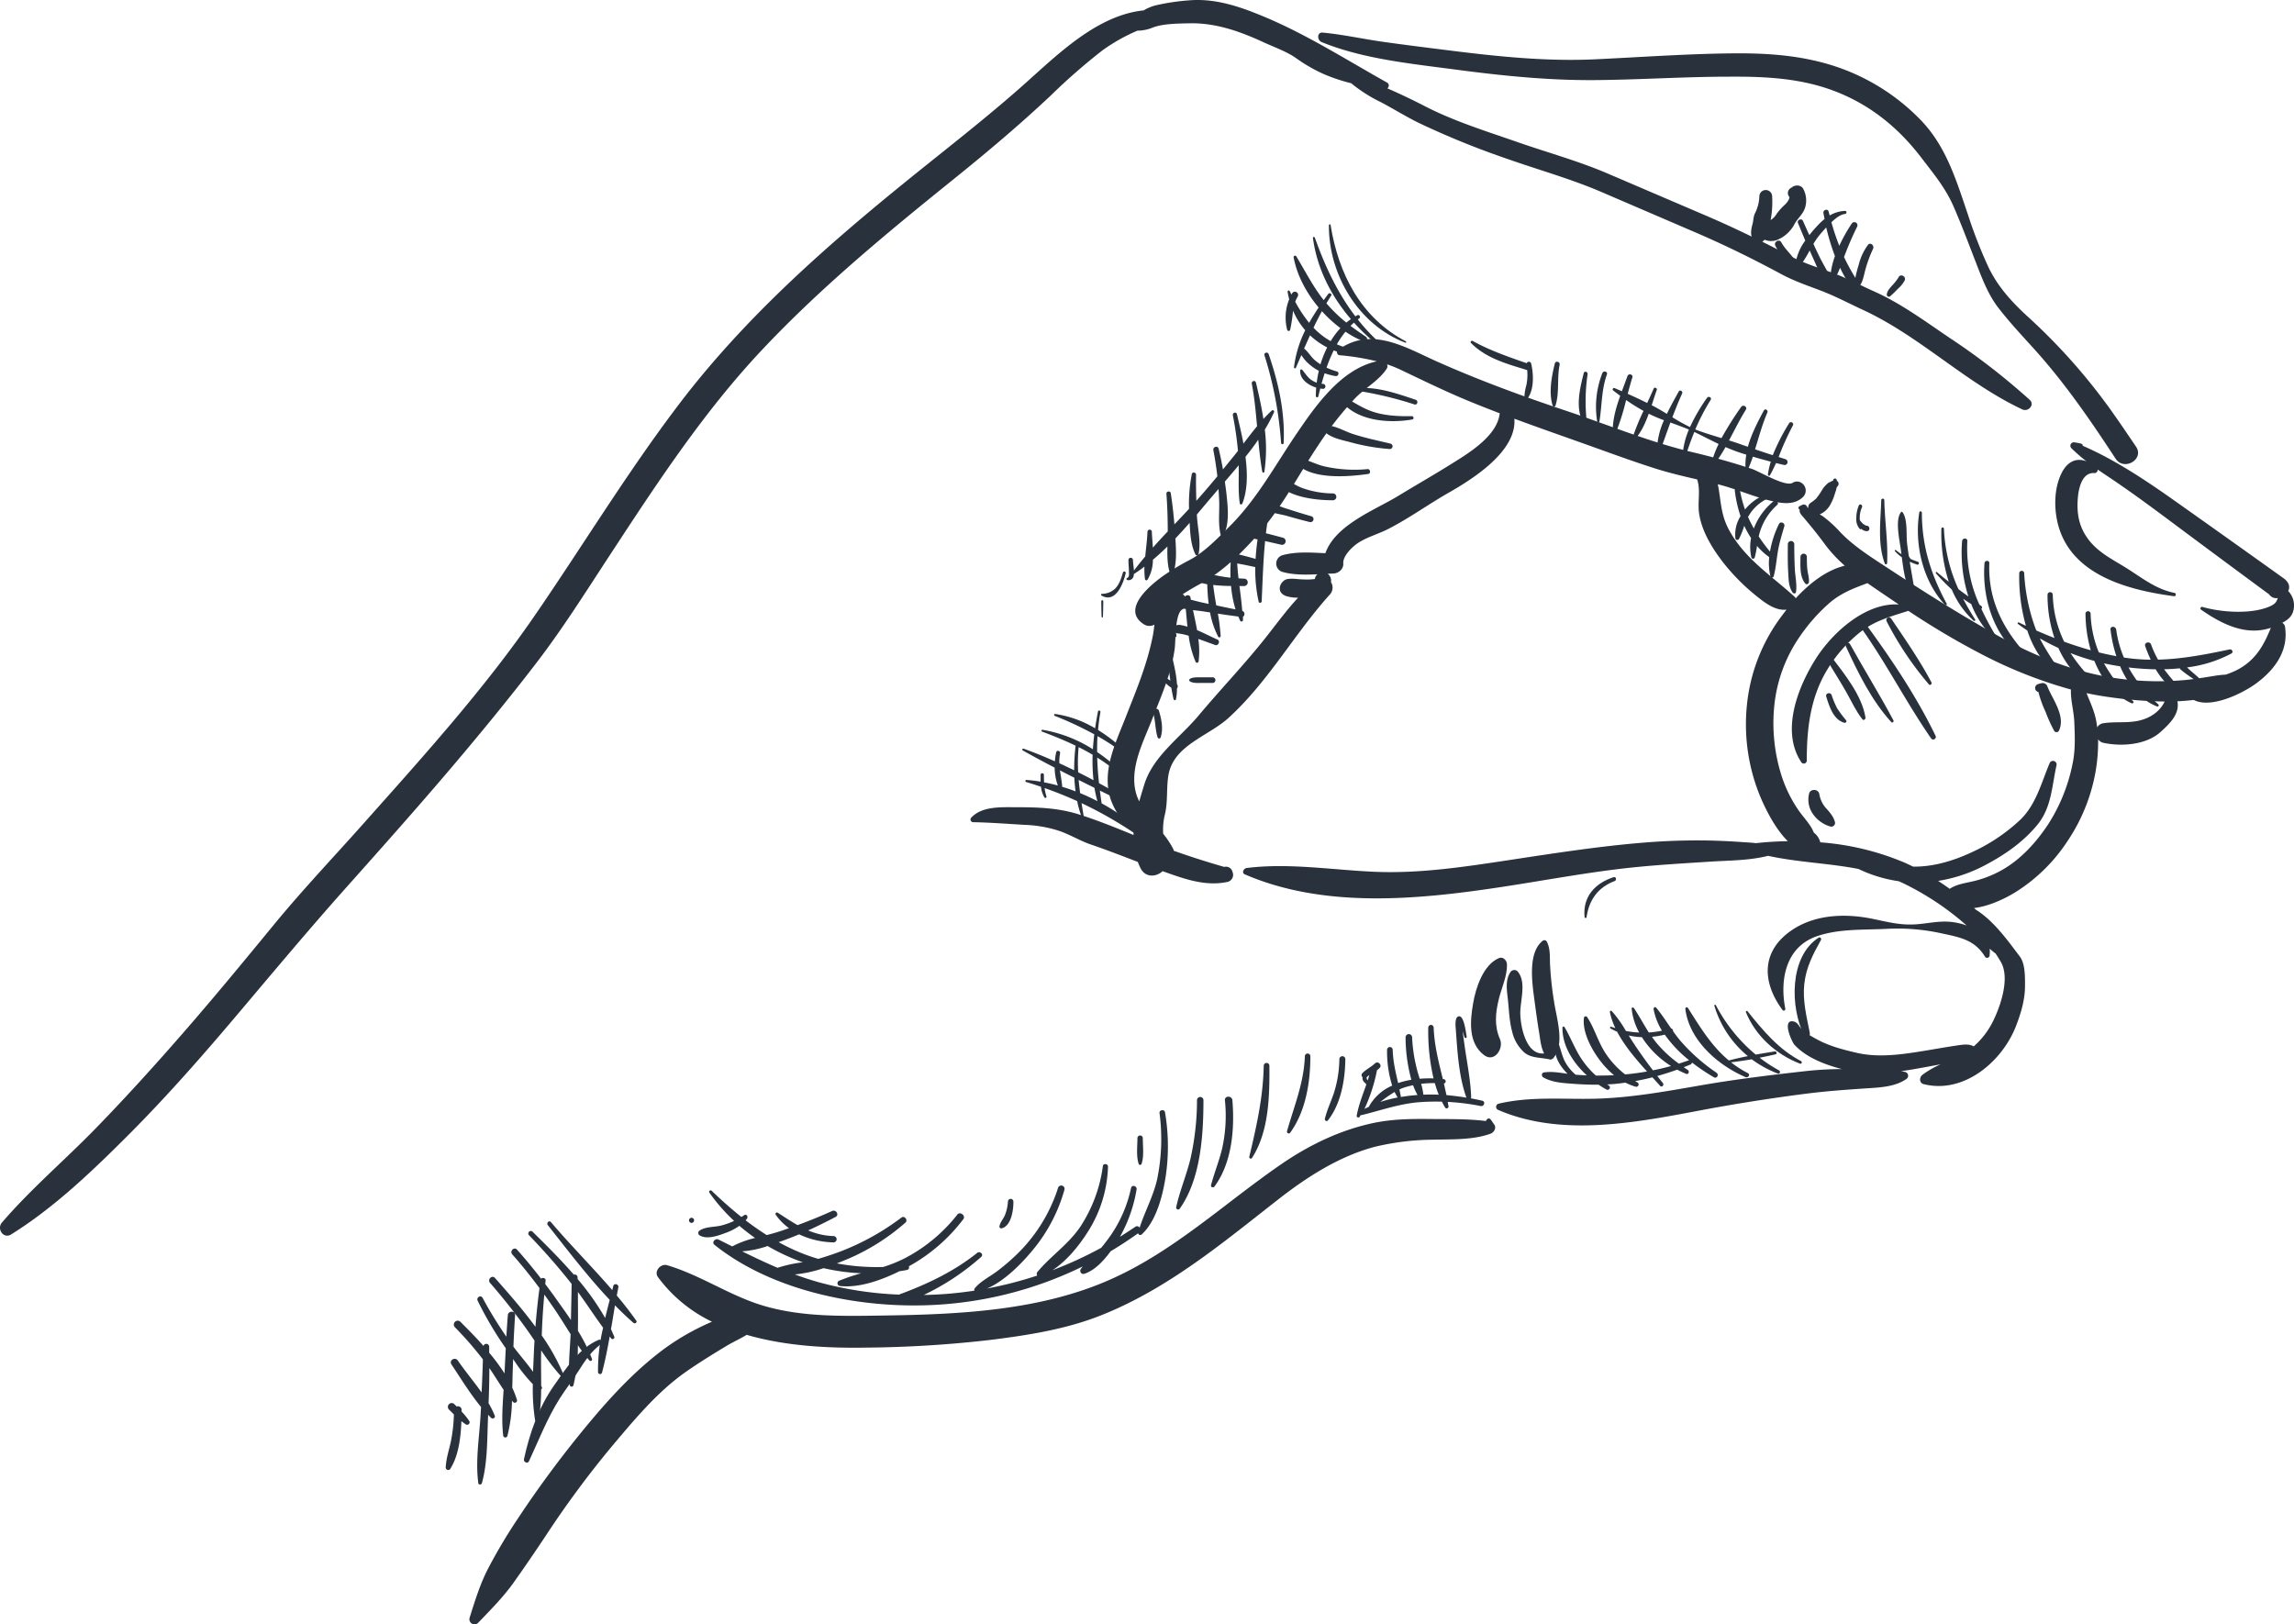 <?xml version="1.0" encoding="UTF-8"?> <svg xmlns="http://www.w3.org/2000/svg" viewBox="0 0 897.49 635.5"> <defs> <style>.cls-1{fill:#29323c;}</style> </defs> <g id="Слой_2" data-name="Слой 2"> <g id="_Layer_" data-name="&lt;Layer&gt;"> <path class="cls-1" d="M183.72,633c2.15-6.78,4.06-13.14,7.36-19.5a209.55,209.55,0,0,1,11.3-19,423.12,423.12,0,0,1,27.51-37.07c9.15-11,18.83-21.5,30.41-30a96.13,96.13,0,0,1,17.3-9.87l.94-.42a56.77,56.77,0,0,1-21.12-17.44c-1.69-2.31,1.08-5.41,3.58-4.66,13.66,4.05,25.37,12.56,39.21,16.29,14.66,4,30,3.62,45.06,3.4,30.13-.43,62.18-1.87,90-14.49,24.61-11.16,44.05-29.65,66.07-44.77,10.95-7.52,23-13.33,36-16.08,7.06-1.48,14.28-1.64,21.46-1.56s15.17-.13,22.5.79l.39-.56a.91.91,0,0,1,1.54,0l1.35,1.92c1,1.4-.1,3.11-1.47,3.61-6.75,2.47-15,2.15-22.16,2.34A100.63,100.63,0,0,0,538,448.68c-13.92,3.64-26.56,11.76-37.79,20.52-21.86,17.07-42.83,34.71-68.84,45.21-14,5.66-29,8-44,9.87a454.23,454.23,0,0,1-48.49,3c-14.73.26-31.53-.56-46.76-5-2.43,1.5-5.12,2.71-7.48,4.09C279,529.77,273.37,533.22,268,537c-11.17,7.91-20.26,19-29,29.37a383.43,383.43,0,0,0-25.47,34.5c-4.11,6.16-8.25,12.27-12.55,18.3-4.15,5.82-8.93,10.58-13.84,15.71A2,2,0,0,1,183.72,633Z"></path> <path class="cls-1" d="M205,570.91c2.27-10.43,5.74-20.25,11.89-29,4.6-6.56,9.7-14.47,17.33-17.67,1.1-.46,1.55,1.18.75,1.78-3.65,2.72-6.19,6.51-8.58,10.31s-5.1,7.19-7.46,10.94c-4.85,7.7-8.17,16.27-12,24.5C206.38,572.9,204.7,572,205,570.91Z"></path> <path class="cls-1" d="M517.47,12.75c7.9.74,15.68,2.49,23.54,3.6,9.46,1.33,19,2.51,28.44,3.69,18,2.22,36.14,4,54.27,3.18,17.61-.82,35.24-2.1,52.87-2.33,14.09-.19,27.68.61,41.19,5a82.66,82.66,0,0,1,33.48,20.88c10.14,10.37,14.07,23.7,18.63,37.1a185.34,185.34,0,0,0,8.1,20.75c3.66,7.6,9.06,13.49,15.21,19.15a232,232,0,0,1,33,37.19c3.23,4.55,6.35,9.18,9.48,13.79,3.37,5-4.75,9.7-8,4.69-9.56-14.59-19.37-28.92-31-41.94-5.05-5.63-10.3-11.14-14.91-17.13-4.27-5.55-6.74-12.56-9.25-19-2.7-7-5.31-13.93-8.3-20.76-3.15-7.19-7.87-12.8-12.56-18.95-8.79-11.51-19.65-20.41-33.2-25.74s-27.45-6-41.8-5.92c-17.62,0-35.25,1.21-52.87,1.34-18.15.13-36.3-1.73-54.27-4.11-16.6-2.21-34.79-4-50.51-10l-2-.79C515.23,15.64,515.23,12.54,517.47,12.75Z"></path> <path class="cls-1" d="M.75,478.36c11.34-13.2,24.72-24.54,36.83-37s23.9-25.5,35.35-38.69c11.63-13.39,22.91-27.09,34.17-40.8s23.38-26.46,35.09-39.62c23.34-26.23,47.29-52.66,67.19-81.65,18.93-27.56,36.28-56.19,56.55-82.81,24.83-32.58,55.15-59.64,86.81-85.39,16.15-13.15,32.65-25.78,48.2-39.64,13-11.57,28.32-26.81,46.5-28.7A18.15,18.15,0,0,1,452,2.13a85.1,85.1,0,0,1,13.29-2C475.45-.71,485,2.56,494.16,6.37c16.88,7,32.54,17,48.43,25.9a1.33,1.33,0,0,1,.18,2.29q7.31,3.19,14.37,6.83c11.55,6,24.49,10,36.75,14.27,11.47,4,23.36,7.26,34.53,12L667,84.18c6.23,2.66,12.3,5.46,18.32,8.39-.49-1.48-.13-3.17.35-5,.35-1.35.31-3,1-4.22a16.06,16.06,0,0,0,1.65-6.5,2.49,2.49,0,0,1,5,0,37.52,37.52,0,0,1-.59,9.25,6.81,6.81,0,0,0,2.3-2.35,23.18,23.18,0,0,1,3-3.41A7.4,7.4,0,0,0,699.87,78a4.13,4.13,0,0,0,.24-.9,2.27,2.27,0,0,1,.81-3.68c1.28-1.23,3.85-1.17,4.64.61a9.57,9.57,0,0,1,.61,7.34c-.86,2.6-3,4.13-4.19,6.47a13.28,13.28,0,0,1-6.14,5.78,6.47,6.47,0,0,1-5.46.17,4.41,4.41,0,0,1-.92.79c3.82,1.9,7.64,3.84,11.46,5.85,5.58,2.93,11.58,4.61,17.45,6.86,5,1.93,9.79,4.48,14.71,6.67,10.81,4.82,20.18,11.84,29.94,18.42a262.28,262.28,0,0,1,31.06,24.06c2.13,1.94-.57,4.85-2.89,3.75-22.32-10.5-40-28.61-62.37-38.95-5.41-2.51-10.65-5.3-16.24-7.44-5.39-2.06-10.56-3.79-15.66-6.53-11.13-6-22.17-11.42-33.78-16.41L626.6,75.15c-11.87-5.11-24.5-8.63-36.69-12.91a330.16,330.16,0,0,1-34.32-13.9c-5.29-2.55-10.33-5.73-15.54-8.46a57.77,57.77,0,0,1-11.42-7.31,69.61,69.61,0,0,1-10.54-3.5A62.42,62.42,0,0,1,507,22.7c-3.71-2.59-8.6-4.29-12.71-6.19-9.19-4.24-18.72-7.62-28.94-7.39-4.37.1-10.47.1-14.55,1.74A16.05,16.05,0,0,1,445,12a71.38,71.38,0,0,0-13.56,7.61,239.38,239.38,0,0,0-20.25,17.67c-12.22,11.52-24.94,22.22-38,32.75-26.16,21.08-52.15,42.49-75.19,67s-41.54,52.89-59.95,81c-9.16,14-18.12,28.24-28.32,41.51-10.64,13.85-21.71,27.35-33,40.65C163.06,316.3,149,332.06,135,347.77s-27.76,32.16-41.49,48.42-27.5,32-42.39,47C36.79,457.55,21.59,472.26,4.35,483,1.34,484.89-1.36,480.81.75,478.36Z"></path> <path class="cls-1" d="M797.39,267.67a9.93,9.93,0,0,1,1.77-.43,2,2,0,0,1,1.88,1.43c2.07,5.12,7.23,11.62,4.45,17.3a1.07,1.07,0,0,1-1.82,0,56.52,56.52,0,0,1-3.37-7.44,44,44,0,0,1-2.81-7.79l-.1,0A1.59,1.59,0,0,1,797.39,267.67Z"></path> <path class="cls-1" d="M707.76,310.61c.36-2.06,3.61-2,4,0a11.13,11.13,0,0,0,2.39,5.32c1.54,1.7,3.13,3.42,3.74,5.69a1.46,1.46,0,0,1-1.77,1.78,12.56,12.56,0,0,1-6.86-4.94A9.72,9.72,0,0,1,707.76,310.61Z"></path> <path class="cls-1" d="M380.69,321.7c6.87.12,13.66.67,20.52,1.06a48.56,48.56,0,0,1,13.41,2.42c4.21,1.47,8.06,3.87,12.26,5.29,6.15,2.09,12.2,4.45,18.27,6.78a24.9,24.9,0,0,0,1.09,2.5c1.92,3.75,6.14,3.41,8.6,1.11l.5.18c8,2.85,16.38,5.91,25,4a2.82,2.82,0,0,0,2-3.46l-.2-.62a2.61,2.61,0,0,0-3.19-1.76c-6.68-1.95-13.26-4-19.79-6.35a1.18,1.18,0,0,0-.13-.62,33.79,33.79,0,0,0-3.95-6,24.93,24.93,0,0,1,.66-7.53c1.2-4.87.56-10.1,1.34-15.12,1.85-12,15.66-15.44,23.68-22.79,15.51-14.18,25.55-32.67,39.49-48.14a4,4,0,0,0,.47-4.9,3.41,3.41,0,0,0-1.28-3.27l2.18-.09c2,0,4.09-1.74,3.92-3.92-.25-3.07,3.87-6.89,6.26-8.34,3.58-2.17,7.54-3.24,11.24-5.12,8.24-4.2,15.65-9.62,23.65-14.18,9.31-5.31,26.78-16.17,25.78-29,9.8,3.63,19.67,7.06,29.55,10.59,8.51,3.05,17,6.17,25.61,8.9,5.36,1.7,10.86,3,16.36,4.26,1.48,4.51,0,9,.84,13.88,1.18,6.79,5.15,13.19,9.28,18.56a81.1,81.1,0,0,0,13.85,13.8c3,2.41,7,5.23,11,4.71-.53.67-1.05,1.33-1.53,2A69.31,69.31,0,0,0,683.44,276,74.09,74.09,0,0,0,689,312.47c2.23,5.07,5.74,12,10.46,16.66-4.23.07-8.43.32-12.53.78-1.48-.21-3-.26-4.48-.37-4.43-.32-8.85-.55-13.3-.66a255.31,255.31,0,0,0-26.53.85c-17.34,1.43-34.53,4.12-51.72,6.72-17.53,2.66-35.41,5.43-53.19,4.65-16.57-.72-33.5-3.54-50-1.47-1.13.14-2.06,1.89-.68,2.49,31.17,13.45,67.74,9.9,100.34,4.94,17.69-2.68,35.31-6.08,53.13-7.83,9.55-.94,19.11-1.48,28.68-2.1,7.4-.47,15.29-.42,22.56-2.27,11.62,2.55,23.68,2.87,35.35,5.14a54,54,0,0,0,15.73,4.79c.53.24,1.07.46,1.59.71a109.71,109.71,0,0,1,25,16.61,26.05,26.05,0,0,0-6.83-1.46c-4.89-.36-9.71,1-14.6,1.08-5.41.13-10.22-1.17-15.48-2.24-10.79-2.2-22.83-1.72-32.05,4.85-11.61,8.27-10.9,20.27-3.09,30.81a.61.61,0,0,0,1.11-.46c-2.2-11.24.08-24.07,12.26-28.34,8.65-3,18-2.46,27.08-2.9a80.15,80.15,0,0,1,21.69,1.72c7,1.52,12.93,2.43,17,9a1,1,0,0,0,1.91-.52,10.12,10.12,0,0,0,0-2.47,28.65,28.65,0,0,0,2.34,1.91c.69,1.05,1.36,2.11,2,3.19,3.7,6.29,0,17.15-2.93,23.13a31.59,31.59,0,0,1-7.62,10c-1.91-1-3.78-.76-6.37-.38-4.78.7-9.53,1.58-14.3,2.34-8.22,1.32-16.88,2.47-25.12.57-5.18-1.2-10.7-2.63-15.39-5.18-2.28-1.24-4.79-2.57-6.52-4.55-.83-1-1.41-2.23-2.73-2.53-4.79-1.09-.82,7.94.33,9.17,4.54,4.9,11.69,7.63,18,9.32l.51.12a134.63,134.63,0,0,0-15.11.91c-13.23,1.49-26.39,3.09-39.52,5.36-13.91,2.41-27.91,5-42.06,5.34-12.65.3-25.21-1-37.65,1.95a1.29,1.29,0,0,0-.31,2.35c24.44,10.65,53.18,5.19,78.41.42,14.35-2.71,28.77-5,43.27-6.82,7-.87,14.09-1.38,21.17-1.87,5.57-.4,12.29-.41,17-3.74a1.52,1.52,0,0,0-.36-2.74c-.55-.14-1.12-.25-1.69-.36l1.29-.16c4.75-.7,9.46-1.64,14.18-2.49a36.85,36.85,0,0,0-7.07,4.07c-1.3,1-1.39,3.22.48,3.69,15.75,3.94,30.77-8.89,36.14-22.87,1.85-4.79,3.39-9.94,3.47-15.12,0-3.38.2-9-2-11.91-4.9-6.51-10.18-13.92-17.21-18.36l-.73-.66c5.8-.65,12-3.62,16-6.07A66.44,66.44,0,0,0,809,328.91a70.48,70.48,0,0,0,11-27.84,69.72,69.72,0,0,0,.86-11.78,3.33,3.33,0,0,0,2,1.34c7,1.53,16.64.9,22.28-4.11,3.89-3.45,7.7-7.29,6.74-12.13,1.07-.05,2.13-.11,3.2-.2s2.15-.19,3.2-.31c6.8,3.49,19.12-2.56,24.51-6.55,7.13-5.28,12.59-12.61,11.21-21.92a2.25,2.25,0,0,0-1.11-1.73c2.69-1.41,4.57-3.08,4.61-6.83a8.22,8.22,0,0,0-2.28-5.61c.74-1.47.49-3.32-1.82-5Q872.75,211.47,852,196.78c-11.58-8.21-24-16.64-37.17-22.36a.78.78,0,0,0-.58-.82,20.46,20.46,0,0,0-2.57-.5,1.35,1.35,0,0,0-1.31,2.24,62.15,62.15,0,0,0,5.92,5.16c-3.77-1.44-7.38-.18-9.81,4.78-3.26,6.64-2.94,15.86-.47,22.64,6.51,17.88,27.9,23.14,44.59,25.36.73.1.89-1.15.17-1.29-7.54-1.5-13-6.12-19.4-10.08-4.89-3-10.1-5.63-13.8-10.19-4.12-5.08-5.18-10.49-4.65-16.88.3-3.59,1.59-10.17,6.53-9.74a1.23,1.23,0,0,0,1.22-1.39c3,2.07,6,4,8.93,6.06,6.31,4.35,12.48,8.89,18.62,13.47Q868,218,887.78,232.57a3.31,3.31,0,0,0,3.39,1.42c-.56,1.42-.83,2.28-3.28,3.33-7.29,3.12-18.87,2.28-26.27.14a.61.61,0,0,0-.47,1.1c8.08,5.63,17.51,10.37,27.28,7.08-2.9,7.27-6.27,13-13.55,16.66a32.24,32.24,0,0,1-4.11,1.66,38.72,38.72,0,0,0-4.11.43c-4.55.75-9.1,1.52-13.71,1.84a115.19,115.19,0,0,1-28.12-1.35c-16.06-2.79-31-9.26-45.15-17.24s-28.08-16.8-41.76-25.79c-6.2-4.07-13-8.35-18.11-13.81a47.62,47.62,0,0,0-6.6-6,7.76,7.76,0,0,0-1.31-.75,8.75,8.75,0,0,0,4.3-4.06,19.54,19.54,0,0,0,1.66-4.07,13.23,13.23,0,0,0,.69-2.38,2,2,0,0,1,.35-.49,1.41,1.41,0,0,0,0-2c-.21-.06-.3-.18-.28-.36a.71.71,0,0,0-1.42,0c0,.21-.43.22-.85.48-.26.13-.32.18-.21.19a2,2,0,0,0-.71.24,10.71,10.71,0,0,0-2.72,3.11,27.31,27.31,0,0,1-2.16,3.11,16.36,16.36,0,0,1-2.3,1.78,2.13,2.13,0,0,0-.8,2,3,3,0,0,1-.59-.79,1.33,1.33,0,0,0-1.81-.48l-1.06.51a.74.74,0,0,0,0,1.27l.12.06c-.21,1.28.52,1.89,1.75,3.34,2.73,3.26,5.38,6.48,7.88,9.92a53.92,53.92,0,0,0,8,8.67c-7.31,1.77-13.89,7-19.19,12.75a2.23,2.23,0,0,0-.46-.61c-9.08-8.3-19.28-14.67-25.47-25.83-3.2-5.76-3.21-10.37-4.25-16.57-.09-.54-.2-1.07-.32-1.6l1,.25c6.73,1.79,13.29,4.72,20,6.28,4.21,1,9,1.73,12.4-1.6a3.52,3.52,0,0,0,0-4.94l-.05-.05a3.24,3.24,0,0,0-4.19-.44V189c-3,1.45-12.87-4.56-15.9-5.56q-11.46-3.76-23.19-6.52c-16.91-4-32.92-10.7-49.39-16.19-17-5.68-33.88-11.87-50.32-19.18-12.52-5.56-25.8-14.06-38.79-4.7a1.16,1.16,0,0,0,.58,2.15,94.39,94.39,0,0,1,14.46,2.37c-13.81,3-23.7,17-31.17,28C499,181.8,492,195,481.21,205.8c-4.65,4.65-9.95,10.22-15.8,13.31a94.12,94.12,0,0,0-9.85,5.88c-5.06,3.52-17.44,13.42-7.91,19.36a4.07,4.07,0,0,0,4,.06c-.19,1.5-.35,3-.61,4.25-2.24,11.45-6.56,21.57-10.8,32.39-3.92,10-9.3,20.74-5.69,31.76a28.46,28.46,0,0,0,8.93,12.54c0,.45,0,.91,0,1.36-7-2.87-14.08-5.75-21.2-8-8.38-2.68-16.49-2.87-25.19-2.87-5.65,0-12.94-.4-17.13,4.1A1.06,1.06,0,0,0,380.69,321.7Zm435.63-50.5c3.1.66,6.22,1.21,9.38,1.63a167.12,167.12,0,0,0,21.18,1.66c-1.81,3.84-5.53,6.43-10,7.46-4.7,1.09-9.38.27-14.08,1.05a3.18,3.18,0,0,0-2.32,1.64c0-.41-.09-.81-.15-1.22C819.73,278.85,817.9,275.19,816.32,271.2ZM704.23,248.93a69.6,69.6,0,0,1,11.62-13.09c4.55-3.87,9.38-5.67,14.75-7.67q6.09,4.19,12.27,8.34c-13-.76-25.81,10.89-32.27,20.93-7.2,11.21-14,28.6-5.88,40.77a1.16,1.16,0,0,0,2.15-.58c0-12.59,1.39-24.81,8.11-35.77a55.29,55.29,0,0,1,12.7-14.44c5.71-4.55,12.15-6.23,18.93-8.42h0a305.56,305.56,0,0,0,28.3,16.79,178.08,178.08,0,0,0,35.31,14c-.16,4.41,1.15,8.33,1.33,12.92.21,5.28.44,10.69-.65,15.91a68.41,68.41,0,0,1-9.65,24c-4.68,7.05-10.66,13.66-18.11,17.85a42.35,42.35,0,0,1-11.43,4.4c-3.19.73-6.24,1.13-8.91,2.9q-2.25-1.61-4.54-3.1a58.8,58.8,0,0,0,18.39-6.16c7.74-4.09,14.85-9,20.44-15.79s5.66-15.18,7.5-23.32a1.42,1.42,0,0,0-2.73-.75c-3.21,7.64-5.32,16.21-11.45,22.09a70,70,0,0,1-18.81,12.64c-7.15,3.36-15.15,5.83-23.14,5.7-1.15-.56-2.3-1.11-3.48-1.63a104.4,104.4,0,0,0-32.82-7.87,6.76,6.76,0,0,0-2.53-3.8c-1.39-3.48-4.31-6.16-6.36-9.3a52,52,0,0,1-6.1-12.43,68.06,68.06,0,0,1-3-28A57.63,57.63,0,0,1,704.23,248.93ZM450.62,281.77c3.58-9.18,7.75-18.39,9-28.26.38-3.14.07-13.24,2.85-15a3.51,3.51,0,0,0,.25-6c2.2-1.42,4.45-2.77,6.76-4,9.31-5,17.83-13.6,24.57-21.64,8.55-10.2,14.38-21.78,21.76-32.75A136.7,136.7,0,0,1,530,156c3.87-4.09,9.31-6.93,12.45-11.61a1.84,1.84,0,0,0,.21-1.84,47.72,47.72,0,0,1,5.24,2.1c7.88,3.75,15.68,7.56,23.71,11,5,2.13,10.07,4.13,15.13,6.06-.9,8.58-11.37,15.09-17.94,19.21-7.19,4.52-14.58,8.74-21.84,13.16-8.89,5.42-24.51,11.24-28.43,22.38-5.6-.28-11.49-.7-16.8.78a3.41,3.41,0,0,0,0,6.53c4.33,1.21,9,1.14,13.67.93a3.33,3.33,0,0,0-1,1.85,23.16,23.16,0,0,1-4.6.15c-1.72,0-3.8-.43-5.6-.19a2.73,2.73,0,0,0-1,.21l-.08,0h0c-2.4,1-4,5,0,6.48a14.09,14.09,0,0,0,4.75.64c-4.54,4.89-8.46,10.29-12.72,15.68-8.35,10.54-17.64,20.2-26.26,30.5-7.1,8.48-17.75,15.85-21.18,26.85-.67,2.18-1.36,4.42-2,6.69a17.89,17.89,0,0,1-1.68-5.15C442.53,299.26,447.4,290,450.62,281.77Z"></path> <path class="cls-1" d="M590.9,380.4a1.81,1.81,0,0,1,3.08,0c3.23,4.21.75,11.15.81,16.06.06,5.29,2.3,16.47,9.32,15.71-1.27-2.42-1.48-5.31-1.94-8.09-.72-4.33-1.31-8.71-1.89-13.06-.85-6.47-2.6-18.12,3.18-22.84a1.09,1.09,0,0,1,1.69.22c1.39,2.73,1.17,5.51,1.26,8.57a131.06,131.06,0,0,0,1.6,15c.93,6.34,4.41,16.76-.38,22.14a1.51,1.51,0,0,1-1.46.39c-3.16-.77-7.09-.41-9.74-2.64a15.52,15.52,0,0,1-4.83-8.26c-1.05-3.8-1.2-7.93-1.59-11.83S588.73,383.76,590.9,380.4Z"></path> <path class="cls-1" d="M576.34,392.54c1-6,4-15.16,10.16-17.69,1.54-.63,3,.93,3.06,2.33.24,4.46-2.13,9.44-3.17,13.72-1.32,5.43-1.82,10.52.45,15.69,1.58,3.6-2.14,9.35-6.24,6.23C574.36,408.08,575.13,399.5,576.34,392.54Z"></path> <path class="cls-1" d="M789.88,243.56c.9.44,1.81.86,2.72,1.29A70.15,70.15,0,0,1,790,224.07a1,1,0,0,1,1.92,0,73.66,73.66,0,0,0,4.22,21.22c.17.48.38,1,.56,1.42,2.34,1,4.7,2,7.08,2.93a52.28,52.28,0,0,1-2.72-16.92,1,1,0,0,1,2.05,0,44.75,44.75,0,0,0,4.46,18.36q5.15,1.86,10.41,3.35a52.3,52.3,0,0,1-2.06-14.29,1,1,0,0,1,2,0,42.89,42.89,0,0,0,3.22,15.12c2.26.57,4.55,1.05,6.85,1.48a53.6,53.6,0,0,1-2.29-10.42c-.17-1.44,2-1.4,2.23,0a42.24,42.24,0,0,0,3,10.95,71.31,71.31,0,0,0,10.5.85,55.13,55.13,0,0,1-2.15-5.3c-.51-1.46,1.79-2.08,2.3-.64a36.45,36.45,0,0,0,2.72,5.92c9.38-.24,18.53-2,28-4,1-.19,1.6,1.11.68,1.61a50.31,50.31,0,0,1-17.32,5.43c2,2,4.38,3.57,6.13,5.79.35.44-.12,1.24-.65.85-2.63-2-5.5-3.65-8-5.81a1,1,0,0,1-.32-.48c-2.05.2-4.1.33-6.15.37a75,75,0,0,0,7.67,8.8c.34.34,0,1-.5.85-4.5-1.6-7.91-5.36-10.47-9.63-3.61-.06-7.18-.32-10.61-.72a55.13,55.13,0,0,0,11.67,14.46c.35.31,0,1-.47.81-6.82-2.64-11.52-8.8-14.5-15.73-2.12-.32-4.23-.69-6.31-1.16a67.26,67.26,0,0,0,11.41,14.83c.43.43-.11,1-.62.8-7-3.22-11.68-9.44-14.54-16.56a89.51,89.51,0,0,1-9.34-3.08,65.15,65.15,0,0,0,12.18,13.85c.4.36,0,1.17-.55,1-7.75-3.25-13.08-9.5-16.39-16.85-2.47-1.14-4.89-2.38-7.25-3.75,2.36,4.74,5.47,9,8.21,13.59a.57.57,0,0,1-.78.77c-6-4-10-10.35-12.32-17.42-1.23-.83-2.44-1.67-3.62-2.56A.33.33,0,0,1,789.88,243.56Z"></path> <path class="cls-1" d="M757.79,223.85c1.51,1.29,3.06,2.54,4.64,3.77a62,62,0,0,1-2.9-20.86.52.52,0,0,1,1,0,63.34,63.34,0,0,0,5.68,23.76c1.29,1,2.59,1.92,3.89,2.87a56.71,56.71,0,0,1-2.46-21.68c.11-1.31,2.13-1.33,2.05,0a53.18,53.18,0,0,0,4.72,24.87l.75.55a.63.63,0,0,1,0,1.06,108.64,108.64,0,0,0,6.3,11.6c.28.47-.35.89-.73.56a36.38,36.38,0,0,1-9.51-14c-1.1-.66-2.15-1.35-3.17-2.08,1.4,2.73,3,5.42,4.69,8.11.26.39-.29.77-.61.48a35.06,35.06,0,0,1-8.53-12.19,81.07,81.07,0,0,1-6.25-6.41A.31.31,0,0,1,757.79,223.85Z"></path> <path class="cls-1" d="M741.71,215.21a20.16,20.16,0,0,0,2.17,1.6c0-.46-.11-.93-.16-1.4-.43-3.57-2.45-11.86,0-15a.35.35,0,0,1,.54-.07c2.16,2.71,1.46,8.84,1.84,12.13.2,1.72.44,3.43.7,5.13a3.35,3.35,0,0,0,.46.75,1.3,1.3,0,0,1,.17.33c.94.41,1.91.78,2.92,1.12.7.24.4,1.36-.31,1.12-1-.33-1.89-.69-2.79-1.1l-.08.1c.76,4.63,1.62,9.24,2.31,13.89a.55.55,0,0,1-1,.42c-2.86-4.82-3.74-10.63-4.42-16.2a15.08,15.08,0,0,1-2.73-2.41A.29.29,0,0,1,741.71,215.21Z"></path> <path class="cls-1" d="M750.9,200.45c.09-.59,1-.43,1,.13,0,13.1,3.55,24.21,9.72,35.65a.4.4,0,0,1-.62.48C752.24,227.35,748.9,212.91,750.9,200.45Z"></path> <path class="cls-1" d="M776.4,220.36c.09-1.2,1.94-1.23,1.89,0-.63,15.94,6.83,28.42,17.9,39.26a.42.42,0,0,1-.51.66C781.36,252.75,775.23,235.82,776.4,220.36Z"></path> <path class="cls-1" d="M736,195.64a.61.61,0,0,1,1.21,0c.15,8.22,1.5,16.5,1.09,24.72a.46.46,0,0,1-.9.12C734.45,212.62,735.82,203.82,736,195.64Z"></path> <path class="cls-1" d="M726.25,202.9a12.88,12.88,0,0,1,1-5.15c.37-.83,1.62-.11,1.23.72a9.81,9.81,0,0,0-.88,4.24,5,5,0,0,0,.06.87,11.63,11.63,0,0,0,1.19,1.34,7.88,7.88,0,0,0,.83.54,1.27,1.27,0,0,0,.66.24c1.37.05,1.37,2.18,0,2.13a3.39,3.39,0,0,1-2.18-.93.34.34,0,0,1-.53.09,5.64,5.64,0,0,1-1.4-3.65c0-.06,0-.11,0-.16A.44.44,0,0,1,726.25,202.9Z"></path> <path class="cls-1" d="M631.1,152.76c-.43-.33,0-1.13.54-.92l2.89,1.24c.74-2,1.5-4,2.18-5.91.42-1.21,2.31-.71,1.92.53-.66,2.09-1.24,4.23-1.81,6.39q3.84,1.71,7.61,3.58c.88-1.89,1.74-3.76,2.55-5.63.3-.7,1.48-.2,1.22.51-.69,1.92-1.32,3.95-2,6l.34.17c1.94,1,3.78,2.1,5.6,3.22,1.43-3,3.08-5.91,4.62-8.73.49-.89,1.74-.11,1.34.78-1.4,3.07-2.63,6.16-3.81,9.27a74.44,74.44,0,0,0,6.89,3.84,71.51,71.51,0,0,1,6.67-11.44c.59-.85,2-.08,1.41.82a83,83,0,0,0-6,11.54l.77.32c3.11,1.15,6.3,2.11,9.48,3.08a128.79,128.79,0,0,1,7.68-12.18c.77-1.11,2.57-.1,1.84,1.08-2.39,3.83-4.41,8-6.58,12,1.6.51,3.2,1,4.78,1.6.86.31,1.73.59,2.59.9,1.39-5,3.94-9.9,6.25-14.21.5-.93,1.79-.11,1.38.81-2,4.64-3.31,9.56-4.81,14.38,2.3.79,4.61,1.55,6.93,2.3A79.09,79.09,0,0,1,700,165.54a.86.86,0,0,1,1.48.86,108.75,108.75,0,0,0-5.62,12.41c.91.28,1.81.59,2.72.87a1.17,1.17,0,0,1-.62,2.25l-3.12-.75c-.73,1.63-1.5,3.23-2.38,4.79-.26.46-.85.12-.79-.34a32.27,32.27,0,0,1,1.13-5c-2.36-.61-4.7-1.25-7-1.95-.56,1.63-1.17,3.25-1.88,4.82-.23.5-.92.19-1-.26a22.29,22.29,0,0,1,.3-5.34c-.92-.29-1.85-.57-2.76-.88-1.87-.62-3.64-1.34-5.38-2.09a55.21,55.21,0,0,1-4.91,7.4c-.31.39-.89,0-.79-.46a43.85,43.85,0,0,1,3-8.15c-2.91-1.39-5.76-2.88-8.75-4.35l-.75-.35c-1.42,3.45-2.65,7-3.76,10.63a.48.48,0,0,1-.93-.12,32.29,32.29,0,0,1,2.56-11.46c-2.38-1-4.81-1.87-7.24-2.75-1.44,3.93-2.81,7.89-4.27,11.87a.49.49,0,0,1-1-.13A30.37,30.37,0,0,1,651,164.44c-1.48-.56-2.95-1.16-4.41-1.82-.52-.24-1-.49-1.54-.75-1.41,3.91-3.14,7.67-5.9,10.57a.41.41,0,0,1-.68-.4A89,89,0,0,1,643,160.77a76.52,76.52,0,0,1-6.81-4.25,92.25,92.25,0,0,1-4.26,13.41c-.21.49-.9.2-.93-.25-.28-4.93,1.17-10,2.89-14.82C632.94,154.17,632,153.47,631.1,152.76Z"></path> <path class="cls-1" d="M626.88,146c.43-1.11,2.21-.65,1.8.49-2.16,6-1.92,12.21-2.93,18.42a.46.46,0,0,1-.88,0A36.31,36.31,0,0,1,626.88,146Z"></path> <path class="cls-1" d="M575.5,134.2a.52.52,0,0,1,.62-.81c6.68,3.7,14,6.23,21.16,8.72a.93.93,0,0,1,1.76.12c1,4.26,1.27,10.66-1.82,14.2-.3.34-.79,0-.83-.35a18.13,18.13,0,0,1,.75-5.26,19.8,19.8,0,0,0,.35-6C589.63,142.37,581.46,140.25,575.5,134.2Z"></path> <path class="cls-1" d="M520.56,88c3.07,19.07,11.79,36.3,29.49,45.59.27.14.08.61-.22.5-18.36-7-30.07-26.61-29.92-46C519.92,87.74,520.5,87.64,520.56,88Z"></path> <path class="cls-1" d="M503.59,129.05a.6.6,0,0,0,1.16,0,60.5,60.5,0,0,0,1.13-7.49,28.79,28.79,0,0,0,4.77,7.66,44.83,44.83,0,0,0-4.4,14.5.39.39,0,0,0,.73.2q1.09-2.52,2.17-5a15.11,15.11,0,0,0,3.83,4.21,16.23,16.23,0,0,0,3,1.95,42.47,42.47,0,0,0-.84,4.65,8.83,8.83,0,0,1-2.33-1.23c-1.43-1.07-2.21-2.54-3.37-3.83a.46.46,0,0,0-.78.33c-.11,3.35,3.11,5.69,6.28,6.66-.08,1.09-.14,2.17-.14,3.23a.5.5,0,0,0,1,.13c.23-1,.48-2,.74-3a9.31,9.31,0,0,0,1.25.13,1,1,0,0,0,0-1.94c-.25,0-.5,0-.75-.08q.56-2,1.2-4.08a25.64,25.64,0,0,0,4.24,1.1c1.18.19,1.7-1.5.51-1.83a24.53,24.53,0,0,1-4-1.47,58.85,58.85,0,0,1,2.81-6.75,32.39,32.39,0,0,0,5.57,1.67c1.55.31,2.21-2,.66-2.38a29,29,0,0,1-5-1.68,36.82,36.82,0,0,1,3.36-4.92,40.3,40.3,0,0,0,7.18,3.85c1.14.46,1.73-1.29.8-1.9-2-1.34-4-2.75-6-4.23.43-.43.89-.86,1.35-1.27a82.52,82.52,0,0,0,9.89,9.26c.54.43,1.32-.3.78-.78a76.8,76.8,0,0,1-9.17-9.72c.17-.13.32-.27.49-.39a.72.72,0,0,0-.73-1.25c-.24.13-.47.28-.71.42-7-9.18-11.88-19.62-15.86-30.8-.14-.38-.81-.35-.75.1,1.61,12,7.13,22.78,14.86,31.79-.62.42-1.21.88-1.78,1.35a58.46,58.46,0,0,1-7.8-7.54c.6-1,1.21-2,1.85-3,.47-.73-.64-1.31-1.13-.66s-1.2,1.6-1.78,2.41c-4.26-5.4-7.23-11.36-10.77-17.2a.57.57,0,0,0-1,.44c1.26,6.9,4.88,13.8,9.78,19.64-1.32,2-2.57,4-3.71,6a52,52,0,0,1-5.44-8.24,11.57,11.57,0,0,1,1-2.11,1.26,1.26,0,0,0-2.17-1.27c-.12.18-.2.38-.31.56-.23-.46-.47-.91-.7-1.38s-.87-.12-.8.33c.16,1,.38,2,.62,2.9A19,19,0,0,0,503.59,129.05Zm17,4.42a28.45,28.45,0,0,1-6.7-5.25q1.55-3.27,3.28-6.46a50.83,50.83,0,0,0,7.25,6.62A30.54,30.54,0,0,0,520.62,133.47Zm-8.09-2.28a29,29,0,0,0,6.73,4.74,41.63,41.63,0,0,0-2.62,6.62,18.49,18.49,0,0,1-2.41-1.81c-1.36-1.23-2.5-3.22-4-4.37C511,134.63,511.75,132.91,512.53,131.19Z"></path> <path class="cls-1" d="M619.61,146c.25-1,1.66-.55,1.51.42A73.29,73.29,0,0,0,620.9,166c.07.57-.74.68-1,.27C616.06,160.28,618,152.37,619.61,146Z"></path> <path class="cls-1" d="M608.3,142.23c.31-1.22,2.13-.7,1.88.51-1.09,5.21,0,10.95-1.64,16a.56.56,0,0,1-1.07,0C605.84,153.72,607.05,147.22,608.3,142.23Z"></path> <path class="cls-1" d="M440.93,226.19c1-.52.75-1.56.74-2.53,0-1.52-.2-3-.18-4.54a.88.88,0,0,1,1.76,0c.05,1.37.31,2.75.38,4.12,1.42-1.88,2.9-3.71,4.42-5.51.31-3.28.77-6.59.88-9.73a.86.86,0,0,1,1.71,0c.06,1.9.27,4.06.4,6.27q2.86-3.21,5.82-6.34c0-4.93-.15-9.85-.52-14.76-.08-1,1.55-1.2,1.7-.23.63,4.06,1.09,8.13,1.43,12.22,1.91-2,3.83-4,5.72-6.08a61.07,61.07,0,0,1,1.08-13.56c.19-1,1.69-.72,1.67.23-.06,3.4,0,6.79.11,10.18.5-.56,1-1.11,1.5-1.67q3.42-3.9,6.73-7.9c-.4-3.42-.93-6.83-1.57-10.21-.26-1.35,1.74-1.94,2.07-.58.65,2.69,1.2,5.39,1.69,8.1,1.51-1.85,3-3.7,4.53-5.57.45-.56.89-1.13,1.33-1.7a135.91,135.91,0,0,0-2-13.92c-.2-1,1.35-1.48,1.6-.44.82,3.48,1.78,7.43,2.55,11.53,1.74-2.29,3.49-4.59,5.32-6.79-.49-5.57-1-11.14-2.06-16.65-.2-1.06,1.36-1.51,1.62-.45,1.11,4.61,2.18,9.41,2.93,14.26,1.06-1.15,2.14-2.26,3.28-3.3a.56.56,0,0,1,.87.67,63.15,63.15,0,0,1-3.6,6.78,61.35,61.35,0,0,1-.18,16.53.42.42,0,0,1-.81,0c-.73-4.16-1.18-8.36-1.58-12.57-1.55,2.27-3.23,4.5-5,6.7.84,6.44.86,12.93-1.21,18.26-.16.41-.91.56-1,0-.72-4.66-.33-9.43-.44-14.14l0-.82c-1.79,2.17-3.61,4.3-5.42,6.39.27,1.85.52,3.71.72,5.58.52,5,1.08,10.93-1.24,15.51a.59.59,0,0,1-1.08-.14c-1.12-4.29-.45-9-.61-13.37-.06-1.57-.16-3.13-.28-4.69l-3.31,3.87c-1.7,2-3.41,4.06-5.14,6.1,0,.31,0,.63.05.95.31,4.81,1.61,9.82.6,14.58a.66.66,0,0,1-1.2.15c-1.83-3.74-2.06-8.19-2.29-12.4-1.82,2.08-3.68,4.13-5.58,6.13.33,4.53.57,9.4-.79,13.54a.69.69,0,0,1-1.32,0c-1.08-3.27-1.06-6.88-1-10.42-1.83,1.81-3.73,3.54-5.68,5.19a15.1,15.1,0,0,1-2.1,7.8.55.55,0,0,1-1-.28,29.94,29.94,0,0,1-.21-4.85c-1.28,1-2.59,1.92-3.94,2.8a.47.47,0,0,1-.2.06c0,.26,0,.51-.08.77a2,2,0,0,1-2.55,1.61A.41.41,0,0,1,440.93,226.19Z"></path> <path class="cls-1" d="M496.34,138.55c3.91,11.44,6.42,22.71,5.87,34.84a.51.51,0,0,1-1,0A148.57,148.57,0,0,0,494.7,139C494.37,138,496,137.52,496.34,138.55Z"></path> <path class="cls-1" d="M431.24,232.35a7.64,7.64,0,0,0,5-2c1.69-1.67,2.46-4.17,3.09-6.39a.57.57,0,0,1,1.09.3c-.94,4-3.82,11.86-9.38,8.82A.37.37,0,0,1,431.24,232.35Z"></path> <path class="cls-1" d="M431.64,235.19c0,2.07-.06,4.12-.13,6.18a.27.27,0,0,1-.53,0c-.07-2.06-.11-4.11-.13-6.18A.4.4,0,0,1,431.64,235.19Z"></path> <path class="cls-1" d="M530.13,152c8.15-1,16.12,1.88,23.74,4.42,1.15.38.66,2.21-.5,1.82A143.89,143.89,0,0,0,530,152.74C529.57,152.67,529.74,152,530.13,152Z"></path> <path class="cls-1" d="M524.24,154.35c4.39,2.3,8.12,5.16,12.9,6.75s10.18,1.82,15.24,1.74c.73,0,.92,1.16.17,1.29-9.79,1.69-23.42.52-29.1-9A.58.58,0,0,1,524.24,154.35Z"></path> <path class="cls-1" d="M517.58,166.54c3.78-.66,7.93,2,11.48,3.19,4.89,1.61,10,2.65,15,3.86a1.08,1.08,0,0,1-.28,2.11,79.93,79.93,0,0,1-15.57-2.7c-3.59-.95-9.07-1.93-11-5.44A.7.7,0,0,1,517.58,166.54Z"></path> <path class="cls-1" d="M506.64,178.9c3.83.39,7.38,2.52,11.12,3.49a53.57,53.57,0,0,0,17.31,1.16c1.07-.07,1.33,1.73.26,1.89-8,1.15-24.16,2.6-29.26-5.53A.67.67,0,0,1,506.64,178.9Z"></path> <path class="cls-1" d="M499.4,186.35c3.46.6,6.52,3.18,9.78,4.48a36.11,36.11,0,0,0,12.3,2.23,1.34,1.34,0,0,1,0,2.68c-6.8,0-19.5-1.25-22.82-8.42A.67.67,0,0,1,499.4,186.35Z"></path> <path class="cls-1" d="M463.92,238.28c.21,2.26.4,4.59.65,6.92a25.49,25.49,0,0,0-2.68-.65c-2.83-.47-5.36,2.51-2.62,4.65.34.27,1,.15,1-.41-.09-.92,0-.94-.84-1.36a4,4,0,0,0,1.56.42,22,22,0,0,1,4.06.91A38.7,38.7,0,0,0,467.78,259a.63.63,0,0,0,1.15-.15,34.13,34.13,0,0,0-.1-8.85c2.21.76,4.4,1.58,6.61,2.38,1.22.44,2.08-1.58.89-2.12-2.61-1.16-5.29-2.56-8-3.71-.47-2.63-1.05-5.26-1.59-7.83,1.55.2,3.08.34,4.42.56l2.25.35a33.72,33.72,0,0,0,3.15,9.42.52.52,0,0,0,1-.26,79,79,0,0,0-1.09-8.69c2.66.41,5.31.79,8,1.13.24.56.49,1.12.75,1.67a.58.58,0,0,0,1.08-.29c0-.43,0-.86,0-1.3A1.3,1.3,0,0,0,486,239c-.24-3.26-.67-6.48-1.08-9.7l1.91,0a1.45,1.45,0,0,0,0-2.89c-.76,0-1.52-.08-2.28-.13-.22-1.93-.4-3.87-.51-5.82,2.37.42,4.72.91,7.06,1.43a57.67,57.67,0,0,0,1.33,13.54c.15.69,1.15.5,1.18-.16.37-7.92.58-15.75,1.34-23.56q3.18.7,6.33,1.44a1.42,1.42,0,0,0,.76-2.73c-2.25-.6-4.51-1.2-6.77-1.77.34-2.87.78-5.75,1.34-8.62,2,.93,4.65,1.21,6.62,1.76,3.07.87,6.14,1.74,9.24,2.48a1.18,1.18,0,0,0,.63-2.27c-3.44-.95-6.84-2.06-10.24-3.14-2.33-.74-5.17-2.25-7.63-1.57a1,1,0,0,0-.61,1.25,1.14,1.14,0,0,0-.32.56c-.67,2.92-1.3,5.88-1.81,8.87-.71-.18-1.42-.37-2.14-.53-2.36-.54-4.42-1.31-6.39.24a.56.56,0,0,0,0,.8c2,1.82,4.61,1.86,7.26,2.41l.79.18c-.37,2.52-.63,5.06-.78,7.6-2.41-.67-4.84-1.34-7.28-1.9,0-1.24.06-2.49.17-3.75s-1.84-1.24-2,0c-.14,1.08-.26,2.18-.37,3.29l-.37-.07c-3-.56-5.35-1.14-7.51,1.13a.85.85,0,0,0,.6,1.44c.69.05,1.66.73,2.53.79,1.5.1,3,.23,4.48.43-.1,2-.14,4-.07,6a55.82,55.82,0,0,1-6.8-1.16l-.33-.09c0-.2,0-.4,0-.6a1,1,0,0,0-2,0v0c-2.52-.73-5.09-1.49-7.64-1.21-.93.1-1.66,1.24-.83,2,2.14,1.93,5.19,3,8.51,3.64.07,2.53.23,5.12.55,7.68l-2.61-.56c-1.35-.28-2.83-.71-4.35-1.07-.05-.31-.11-.62-.16-.93-.21-1.28-2.43-1-2.27.31l0,.14a9.88,9.88,0,0,0-5.23.42.71.71,0,0,0-.31,1.16A12.21,12.21,0,0,0,463.92,238.28Zm10.72-9.4a62.14,62.14,0,0,0,7,.39,42.88,42.88,0,0,0,1.74,9.16c-2.52-.49-5-1-7.54-1.57C475.39,234.21,474.94,231.56,474.64,228.88Z"></path> <path class="cls-1" d="M465.57,265.61c1-.65,2.62-.58,3.79-.6,1.72,0,3.43,0,5.15,0a1.11,1.11,0,0,1,0,2.21c-1.54,0-3.07,0-4.6,0-1.33,0-3.17.13-4.34-.61A.57.57,0,0,1,465.57,265.61Z"></path> <path class="cls-1" d="M455,264.36c1,.67,1.89,1.34,2.88,1.94-.53-3.69-.93-7.42-1.6-11.08-.21-1.17,1.54-1.68,1.8-.5.91,4.19,2.13,8.62,2.39,13a1.26,1.26,0,0,1,0,1.64,21.15,21.15,0,0,1-.4,4.27.48.48,0,0,1-.91,0c-.36-1.5-.65-3-.9-4.53a15.71,15.71,0,0,1-4.09-4A.58.58,0,0,1,455,264.36Z"></path> <path class="cls-1" d="M453.42,278.14c1,3.27,1.76,7,.67,10.37a.62.62,0,0,1-1.19,0c-1-3.14-.79-6.55-1.81-9.73C450.62,277.29,453,276.66,453.42,278.14Z"></path> <path class="cls-1" d="M711.5,366.88c.59-.38,1.23.35.92.91-3.14,5.65-5.8,10.64-6.52,17.2s.92,12.87,2.17,19.22c.26,1.29-1.57,2.25-2.23.94C700.35,394.23,699.93,374.38,711.5,366.88Z"></path> <path class="cls-1" d="M660.38,394.38c4.93,7.8,9.32,15,16,20.55,2.48-.66,5-1.21,7.43-1.71a40.55,40.55,0,0,1-13.1-19.72.32.32,0,0,1,.57-.25,63.13,63.13,0,0,0,15.62,19.39c2.45-.45,4.93-.85,7.44-1.25.73-.12,1.07,1,.31,1.13-2.09.5-4.16.92-6.23,1.32a56.92,56.92,0,0,0,7.65,5c.66.36.2,1.5-.52,1.23a44,44,0,0,1-10.22-5.6c-2.67.46-5.36.84-8.08,1.19a40.31,40.31,0,0,0,6.58,4.22c1.06.54.13,2-.92,1.56-10.82-4.62-22.08-14.43-23.55-26.74C659.33,394.1,660.12,394,660.38,394.38Z"></path> <path class="cls-1" d="M603.76,421.53c3.56,2.08,8.13,2.26,12.19,2.56,3.16.23,6.33.35,9.49.31,1,.71,2.09,1.36,3.12,1.93a.91.91,0,0,0,.92-1.56l-.68-.47c1-.05,2-.1,2.94-.19,1.41-.13,2.8-.3,4.18-.5a23.27,23.27,0,0,0,4,1.59.92.92,0,0,0,.71-1.68c-.3-.16-.6-.34-.9-.52q3.42-.62,6.76-1.47c1,1.14,2.06,2.26,3,3.33.67.76,1.71-.33,1.09-1.09s-1.46-1.84-2.19-2.76c2.62-.73,5.21-1.56,7.79-2.49a34.93,34.93,0,0,0,3.52,1.65c.92.36,1.38-1,.64-1.51l-1.62-1.1c.89-.34,1.78-.69,2.67-1.06a.93.93,0,0,0,.57-.77,79.51,79.51,0,0,0,8.57,5.77c1.17.69,2.13-1,1-1.79a72.44,72.44,0,0,1-14.12-12.5c-1-1.22-2-2.49-2.87-3.78a.88.88,0,0,0-.72-1c-1.91-2.76-3.74-5.59-5.89-8.18-.4-.49-1.05.05-1,.56a24.77,24.77,0,0,0,3.29,8.47,36.2,36.2,0,0,1-5.15.7c-2-3.14-3.76-6.44-5.83-9.56-.24-.36-.93-.26-.88.24A24.7,24.7,0,0,0,641.3,404a35.32,35.32,0,0,1-5.19-.62,46,46,0,0,0-5.55-7.78c-.31-.34-.8,0-.72.42a27.65,27.65,0,0,0,2.13,6.25c-.54-.17-1.08-.33-1.62-.53-.38-.14-.61.46-.27.65a26,26,0,0,0,2.59,1.29c2.93,5.57,7.41,10.81,11.7,15.56-2.84.51-5.7.88-8.57,1.15a34.77,34.77,0,0,1-7.74-8.4c-2.88-4.42-4.23-9.64-7.09-14a.7.7,0,0,0-1.3.35c-.62,5.75,3.17,12.59,6.61,17a34.19,34.19,0,0,0,5.18,5.35l-1.7.08c-1.8.05-3.61.07-5.41.06a34.92,34.92,0,0,1-6.32-7.6c-2.23-3.67-3.75-7.69-5.94-11.36a.44.44,0,0,0-.81.22c-.07,7.11,4.15,13.72,9.54,18.67-1.46-.06-2.92-.14-4.37-.26a17.45,17.45,0,0,1-4.39-5.53c-1-2.19-1.51-4.57-2.35-6.83a.48.48,0,0,0-.93,0c-1.4,4.4,1.27,8.77,4.5,12-3.09-.44-6.21-1-9.26-.52C603.07,419.73,603,421.1,603.76,421.53Zm44-13.86c-.5-.64-1-1.29-1.44-2a35.2,35.2,0,0,0,5-.84,48.57,48.57,0,0,0,9.51,10c-1.33.47-2.68.91-4,1.34A47.89,47.89,0,0,1,647.75,407.67Zm-9.16-.32c-.47-.72-.93-1.46-1.38-2.2a27.83,27.83,0,0,0,5.14.67,36.82,36.82,0,0,0,11.39,11.28q-3.5,1-7.07,1.68C643.84,415.07,641.13,411.27,638.59,407.35Z"></path> <path class="cls-1" d="M683.66,395.63c6.13,7.62,12.2,15,21,19.56.55.28.16,1.23-.42,1-9.38-3.62-17.41-10.84-21.21-20.22C682.94,395.66,683.44,395.36,683.66,395.63Z"></path> <path class="cls-1" d="M631.28,343.21c1-.32,1.36,1.17.42,1.52-6.52,2.46-10,7.36-11,14.18-.07.47-.73.3-.77-.11C619.18,350.83,624,345.6,631.28,343.21Z"></path> <path class="cls-1" d="M531.91,437c.16-.23.29-.48.44-.72a.81.81,0,0,0,.49,0c7.63-1.88,14.87-4.5,22.79-5.05,2.83-.2,5.66-.25,8.49-.18.39.77.79,1.53,1.24,2.26a.72.72,0,0,0,1.32-.55l-.27-1.62a89.27,89.27,0,0,1,12.88,1.62c1.37.28,2-1.78.58-2.1s-2.94-.64-4.44-.92a.92.92,0,0,0,.14-.5c-.24-6.77-1.65-13.49-2.58-20.19-.25-1.84-.53-3.7-.76-5.56.25.79.5,1.59.74,2.38a.45.45,0,0,0,.86-.23c-.27-1.16-.94-8-2.93-8s-1.39,4.39-1.32,5.42c.62,8.58,1.17,18.27,4.14,26.42-2.56-.43-5.18-.75-7.82-1-.32-1.54-.68-3.07-1-4.59,1-.06.89-1.55-.11-1.67l-.3,0c-1.61-6.59-3.33-13.12-3.59-20.14a1.06,1.06,0,0,0-2.12,0,81.75,81.75,0,0,0,2.07,19.87,46.92,46.92,0,0,0-5.42.13c-.42-1.37-.85-2.74-1.18-4.12a60.29,60.29,0,0,1-1.79-12.18,1.28,1.28,0,0,0-2.55,0,63.56,63.56,0,0,0,2.26,16.7,32,32,0,0,0-5.17,1.29c-1-4.29-2-8.48-2.13-13a1.1,1.1,0,0,0-2.2,0,44.48,44.48,0,0,0,2,14,19.07,19.07,0,0,0-8.93,7.89.68.68,0,0,0-.08.34c-.63.28-1.25.58-1.85.9a65.34,65.34,0,0,0,4.92-15.16,10.54,10.54,0,0,0,1-.86c1.18-1.15-.61-2.93-1.8-1.8-1.5,1.41-3.42,2.3-4.88,3.77a1.09,1.09,0,0,0,.07,1.67.64.64,0,0,0-.08.4,2.42,2.42,0,0,0,.7,1.53c.3.27.72.51.77.95,0,0,0,0,0,.05-1.4,4-3,8-3.73,12.14A.63.63,0,0,0,531.91,437ZM556,424.06a45.32,45.32,0,0,1,5.35-.28,44.8,44.8,0,0,0,1.53,4.54c-2-.08-4-.09-6,0A28.2,28.2,0,0,0,556,424.06Zm-8.48,2.19a20,20,0,0,1,2.71-1c.87-.25,1.74-.45,2.61-.63a26.73,26.73,0,0,0,1.74,3.83,63.89,63.89,0,0,0-6.51.77v-.09C547.89,428.13,547.7,427.19,547.5,426.25Zm-7.59,5a52.37,52.37,0,0,1,5.69-4,22.86,22.86,0,0,0,1.19,2.17A52.67,52.67,0,0,0,539.91,431.21Zm-4.22-10.55c-.2.67-.4,1.35-.62,2a1.19,1.19,0,0,1-.39-.85.8.8,0,0,0-.06-.36l.06,0A10.87,10.87,0,0,1,535.69,420.66Z"></path> <path class="cls-1" d="M518.34,437.73c.83-3.44,2.37-6.64,3.5-10A45.23,45.23,0,0,0,524,414.43a1.17,1.17,0,0,1,2.34,0c-.09,8.08-1.7,17.49-6.86,24C519,439,518.19,438.35,518.34,437.73Z"></path> <path class="cls-1" d="M503.51,442.67c2.81-10,6.62-18.84,7-29.48a1.08,1.08,0,0,1,2.15,0c0,10.21-1.79,21.58-7.89,30A.7.7,0,0,1,503.51,442.67Z"></path> <path class="cls-1" d="M488.77,452.59c2.84-12,5.41-23.26,5.65-35.69a1.11,1.11,0,0,1,2.21,0c.09,11.91-.14,25.78-6.78,36.14A.59.59,0,0,1,488.77,452.59Z"></path> <path class="cls-1" d="M473.8,463.68c1.28-4.76,3.13-9.33,4.3-14.12a59,59,0,0,0,1.13-19.06c-.15-1.88,2.76-1.86,2.92,0,.94,11.14-.14,24.44-7,33.74C474.67,464.88,473.57,464.53,473.8,463.68Z"></path> <path class="cls-1" d="M460.17,472.32c1.4-6.39,4-12.47,5.56-18.85a105,105,0,0,0,2.58-23,1.26,1.26,0,0,1,2.52,0c0,13.67-1.08,30.88-9.25,42.41A.77.77,0,0,1,460.17,472.32Z"></path> <path class="cls-1" d="M445,445.33a1.05,1.05,0,0,1,2.1,0c0,3.2.54,7-.48,10.05a.6.6,0,0,1-1.14,0C444.49,452.3,445,448.53,445,445.33Z"></path> <path class="cls-1" d="M393.17,475.43a17.17,17.17,0,0,0,1.17-5.38,1.07,1.07,0,0,1,2.13,0c.07,3.17-.76,9.64-4.59,10.55a.7.7,0,0,1-.85-.84C391.31,478.22,392.57,476.88,393.17,475.43Z"></path> <path class="cls-1" d="M273.71,483.36c3,1.8,7.6,0,10.56-1.1a21.6,21.6,0,0,0,5-2.64,76.26,76.26,0,0,0,6.14,4.76,37.93,37.93,0,0,0-8.94,3.3L281.11,485c-1.26-.63-2.82,1.08-1.59,2.06,22.15,17.72,54.94,24.51,82.73,23.65a149.67,149.67,0,0,0,61.35-15.19,10.87,10.87,0,0,0-.81,1.13,1.21,1.21,0,0,0,1.36,1.77c4-1.23,7.56-5,10.37-8.83q5.5-3.29,10.76-7.06a.83.83,0,0,0,1.38.47c5.76-5.25,8.27-15.31,9.4-22.73a79.22,79.22,0,0,0-.28-25.11c-.2-1.21-2.28-.93-2.14.29a77.65,77.65,0,0,1-.9,25.85c-1.5,6.73-4.82,12.65-6.88,19.06a1.14,1.14,0,0,0-1.7-.34c-2,1.35-4,2.65-6,3.91a57,57,0,0,0,6.51-18.52c.24-1.39-1.84-2-2.16-.59a51.72,51.72,0,0,1-7.95,18.52c-1.18,1.68-2.42,3.32-3.74,4.89A151.72,151.72,0,0,1,411.75,497c5.71-3.69,10.61-9.87,13.94-15.17a50.09,50.09,0,0,0,7.8-25.37c.05-1.12-1.82-1.4-2-.26A56.91,56.91,0,0,1,422.64,480c-4.75,7-11.53,11.38-16.82,17.74a1.13,1.13,0,0,0,0,1.34,150.26,150.26,0,0,1-19.7,5.08c6.84-2.84,13.68-9.91,17.78-14.87a63.83,63.83,0,0,0,12.57-23.88,1.3,1.3,0,0,0-2.5-.69,63,63,0,0,1-13.55,23.4,78,78,0,0,1-10.82,9.64c-2.77,2-6.1,3.66-8.27,6.35a.92.92,0,0,0-.1.88,146.59,146.59,0,0,1-18.94,1.68h-.87a95.71,95.71,0,0,0,22.45-14.87c1.1-1-.48-2.46-1.58-1.57-9.15,7.33-19.65,12.27-30.6,16.31h0a139.91,139.91,0,0,1-31.3-4.82c-3.23-.9-6.35-1.94-9.43-3.07a49.45,49.45,0,0,0,11.24-2.46,80.33,80.33,0,0,0,14.74,2,77.94,77.94,0,0,0-8.5,2.87,1.08,1.08,0,0,0,.28,2.12c7.44.8,16.05-2.26,23.15-5.77,1-.16,2.05-.33,3.07-.53a1,1,0,0,0,.62-1.41l.33-.18A67.7,67.7,0,0,0,376.91,477c1-1.34-1.3-3.12-2.34-1.8A63.08,63.08,0,0,1,354,492.31a54.38,54.38,0,0,1-8.45,3.42,84.14,84.14,0,0,1-18.13-1.4c1.55-.61,3-1.22,4.43-1.8a84.43,84.43,0,0,0,22.4-14.17c1.08-.93-.38-2.84-1.53-2a97.39,97.39,0,0,1-23.61,13.19c-3,1.13-6,2.16-9,3a69,69,0,0,1-6.62-2.29,80.87,80.87,0,0,1-8.85-4.23l2.75-1q2.67-1,5.26-2.07a33,33,0,0,0,13.54,3.15,1.24,1.24,0,0,0,0-2.47,27,27,0,0,1-10-2.22c3.62-1.64,7.18-3.41,10.72-5.28,1.55-.82.19-3-1.36-2.31-4.41,2-8.94,3.85-13.52,5.52-2.56-1.44-5.07-3.13-7.76-4.86-.47-.31-1.12.31-.79.79a22.25,22.25,0,0,0,5.2,5.27c-1.42.5-2.84,1-4.27,1.45s-2.94.86-4.46,1.24q-4.26-2.69-8.24-5.77c.18-.21.36-.41.53-.63.56-.72-.16-2-1.07-1.38-.37.25-.75.47-1.13.7-4-3.2-7.86-6.64-11.61-10.24-.46-.44-1.3.15-.91.7a71.28,71.28,0,0,0,9.68,11.08,27.62,27.62,0,0,1-4.79,1.75c-2.72.73-6.29.43-8.65,2A1.11,1.11,0,0,0,273.71,483.36Zm26.62,4.17a78.26,78.26,0,0,0,13.75,6.36,53.32,53.32,0,0,0-9.88,2.16c-4.68-2-9.27-4.17-13.85-6.44A39,39,0,0,0,300.33,487.53Z"></path> <path class="cls-1" d="M270.56,476.48a1,1,0,0,1,0,2A1,1,0,0,1,270.56,476.48Z"></path> <path class="cls-1" d="M179.13,532.34c2.81,4.14,6.28,8.21,9.28,12.48q.33-6.47.52-12.93A135.78,135.78,0,0,0,178,519.33a1.51,1.51,0,0,1,2.14-2.14c2.85,2.87,6,6,9,9.44a1.15,1.15,0,0,1,2.25.28c0,.79,0,1.57,0,2.36a77.62,77.62,0,0,1,6,8.11c.15-3.28.31-6.55.49-9.83a137.8,137.8,0,0,1-11-18.62c-.63-1.28,1.24-2.4,1.92-1.12A162.67,162.67,0,0,0,198.1,523c.17-2.8.36-5.61.58-8.41.15-1.8,3-1.83,2.84,0q-.41,6.16-.65,12.33c2.39,3.24,5.28,6.43,7.67,9.83.12-2.87.27-5.74.38-8.56.05-1.22.13-2.43.2-3.64-.63-.93-1.25-1.85-1.89-2.77a233.65,233.65,0,0,0-15.51-19.82c-1.15-1.32.76-3.25,1.93-1.93,5.25,5.92,10.86,12.32,15.83,19.09.39-5.06.93-10.1,1.59-15.12-3.38-4.54-6.92-9-10.66-13.2-1.11-1.27.72-3.12,1.86-1.86,3.29,3.68,6.41,7.48,9.43,11.38.52-.59,1.87-.27,1.76.67-.05.48-.09.95-.14,1.43,1.49,2,3,3.95,4.4,6,1.88,2.63,3.81,5.31,5.64,8.06q.18-7.06.28-14.12a249.21,249.21,0,0,0-16.81-19.19,1,1,0,0,1,1.38-1.37c5.31,5.19,11,10.86,16.3,16.93a1.12,1.12,0,0,1,1.46,1.06v.65a99.89,99.89,0,0,1,10.79,15.25c.57-2.38,1.18-4.75,1.78-7.09-8.68-9.18-16.51-19.53-24.21-29.22-.67-.85.49-2.06,1.21-1.21,7.63,9,16.19,17.56,24,26.61.13-.52.26-1,.38-1.56.32-1.33,2.3-.76,2,.55-.22,1-.41,2.08-.61,3.13,2.68,3.19,5.24,6.46,7.62,9.83.49.7-.54,1.37-1.11.86-2.48-2.16-4.87-4.46-7.21-6.84-.54,3.09-1,6.21-1.58,9.32.47,1,.9,2,1.31,3,.25.64-.73,1.2-1.17.68-.22-.27-.42-.55-.64-.81-.84,4.77-1.78,9.51-3,14.12a.8.8,0,0,1-1.57-.21,71.58,71.58,0,0,1,2-17.35c-3.38-4.59-6.49-9.4-9.86-14,0,4.94.09,9.88,0,14.82v.37a64.85,64.85,0,0,1,5.52,11.06.6.6,0,0,1-1,.58,68.47,68.47,0,0,1-4.55-6,62.41,62.41,0,0,1-1.72,15.69.75.75,0,0,1-1.47-.2c-.71-6.48.07-13.23.36-19.79-1.86-2.92-3.66-5.87-5.57-8.74-1.53-2.29-3.11-4.54-4.72-6.77-.49,5.33-.81,10.67-1,16a84.12,84.12,0,0,1,8.57,15.42c.23.56-.61,1-1,.57a85.12,85.12,0,0,1-7.79-10.15c-.12,4.56,0,9.2,0,13.82.1.22.2.44.29.66a.7.7,0,0,1-.31.81,76.72,76.72,0,0,1-.92,11.95.76.76,0,0,1-1.46,0,77.69,77.69,0,0,1-.86-14,63.89,63.89,0,0,1-7.71-9.86c-.09,2.28-.16,4.55-.24,6.83,0,1.45-.07,2.93-.1,4.42a35.74,35.74,0,0,1,1.84,4.77.89.89,0,0,1-1.47.86l-.49-.57a59.32,59.32,0,0,1-1.79,13.77.84.84,0,0,1-1.65-.23c-.67-5.8-.22-11.87.17-17.8-1.88-2.76-3.6-5.66-5.49-8.37l-.09-.12q0,6.85-.31,13.71a36.51,36.51,0,0,1,2.44,4.94c.33.84-.86,1.37-1.43.83-.41-.39-.79-.81-1.19-1.22,0,.2,0,.4,0,.59-.41,8.58-.12,17.86-2.43,26.18-.18.63-1.29.74-1.39,0-1.17-8.56.33-17.6.85-26.18.08-1.22.14-2.44.21-3.66-4.29-5.15-7.94-11.2-11.54-16.58C175.5,532.24,178.07,530.77,179.13,532.34Z"></path> <path class="cls-1" d="M176.41,563.94a61.82,61.82,0,0,0,1.17-10.51l-2-2a1.49,1.49,0,0,1,2.1-2.1l1,1a1.4,1.4,0,0,1,1.91,1.32v.65a27,27,0,0,1,3.08,3.82,1,1,0,0,1-1.29,1.29,22.88,22.88,0,0,1-1.87-1.36c-.23,6.3-1.06,13.32-4.18,18.38a1,1,0,0,1-1.93-.53C174.58,570.5,175.72,567.25,176.41,563.94Z"></path> <path class="cls-1" d="M694.6,96.2a17.53,17.53,0,0,0,7,7.41.79.79,0,0,0,.91-.11c0,.22,0,.44,0,.67,0,.61.87,1.07,1.3.53A50.59,50.59,0,0,0,708,98c.49,1.12,1,2.23,1.49,3.34,1.87,4.1,3.53,8.83,6.81,12a.76.76,0,0,0,1.25-.73,18.47,18.47,0,0,0-.89-2.79.83.83,0,0,0,.82-.33,22.25,22.25,0,0,0,2.42-4.73,40.06,40.06,0,0,0,8.72,12.32.8.8,0,0,0,1.26-1c-.69-1.46-1.46-2.89-2.25-4.3,1.28-1.83,1.59-4.18,2.18-6.31a49.87,49.87,0,0,1,3-8.12c.58-1.21-1-2.75-2-1.54a22.23,22.23,0,0,0-3.65,7.91,42.33,42.33,0,0,0-1.28,5,88.68,88.68,0,0,1-4.43-8.13c.16-.45.33-.9.51-1.36,1.38-3.58,2.91-7.1,4.62-10.55a1.22,1.22,0,0,0-2.1-1.23,62.71,62.71,0,0,0-4.89,8.73c-1.18-3-2.21-6.08-3.09-9.21,1.72-1.65,3.65-3.11,5.32-3.24.77-.06.78-1.26,0-1.21a13,13,0,0,0-6,1.79c-.12-.49-.26-1-.38-1.47-.31-1.35-2.3-.77-2.05.57.14.75.29,1.51.45,2.27A25.48,25.48,0,0,0,711.33,88c-1.13,1.2-2.32,2.53-3.46,4q-1.27-2.81-2.53-5.63c-.48-1.09-2.4-.29-1.94.82q1.43,3.48,2.88,6.94a20.48,20.48,0,0,0-3.7,8.36c-1.47-2.81-4.12-4.79-5.63-7.62C696.12,93.27,693.78,94.65,694.6,96.2Zm14.87-.78A29.79,29.79,0,0,1,712.68,91c.48-.54,1.1-1.25,1.8-2a87.55,87.55,0,0,0,3.41,11.2,31.58,31.58,0,0,0-1.82,8.34c-1.31-2.89-3.07-5.66-4.42-8.47C710.9,98.52,710.19,97,709.47,95.42Z"></path> <path class="cls-1" d="M740.14,111.84a18.4,18.4,0,0,0,2.68-3.41c.8-1.52,3.14-.16,2.32,1.36a12.26,12.26,0,0,1-2.73,3.31,35,35,0,0,1-3,2.89.82.82,0,0,1-1.23-.7C738.23,114,739.31,112.8,740.14,111.84Z"></path> <path class="cls-1" d="M678.71,191.93c-.14-1.12,1.76-1.37,2-.27a44.72,44.72,0,0,0,2,7.69,19.7,19.7,0,0,1,7.88-5.83c1-.38,1.63,1.22.7,1.68a16.89,16.89,0,0,0-7,6.39c-.15.23-.27.46-.4.69.68,1.54,1.44,3,2.27,4.5a25.25,25.25,0,0,1,7.67-10.62c1-.8,2.42.54,1.43,1.43a23.31,23.31,0,0,0-6.31,9.31,19.89,19.89,0,0,0-.87,3,67.5,67.5,0,0,0,4.39,5.92A40.16,40.16,0,0,1,696,205c.58-1.18,2.45-.35,2.09.88-.85,2.95-1.75,5.85-2.34,8.87-.7,3.6-.87,7.23-1.84,10.78a.66.66,0,0,1-1.26,0,22.66,22.66,0,0,1-.48-7.55,26.81,26.81,0,0,1-4.77-4.37,40.36,40.36,0,0,1-.88,4.51.68.68,0,0,1-1.31,0,18.15,18.15,0,0,1-.13-7.59,35.14,35.14,0,0,1-2.67-4.81,31,31,0,0,1-2.08,5.18c-.29.52-1.27.48-1.37-.18a13.49,13.49,0,0,1,2-8.77A48.3,48.3,0,0,1,678.71,191.93Z"></path> <path class="cls-1" d="M699.46,212.94a1.26,1.26,0,0,1,2.52,0c0,3.25.06,6.49.22,9.74.15,3,.91,6,.44,9-.11.67-1,.62-1.3.17-1.61-2.31-1.57-5.22-1.74-8C699.38,220.25,699.43,216.59,699.46,212.94Z"></path> <path class="cls-1" d="M704.41,217.89a1.25,1.25,0,0,1,2.5,0c0,1.55,0,3.09.16,4.63.14,1.76.81,3.49.64,5.26-.06.63-.88,1.16-1.39.57C704,225.67,704.39,221.19,704.41,217.89Z"></path> <path class="cls-1" d="M739.93,242.09c5.44,8.06,11.19,16.32,15.72,24.92.32.61-.51,1.34-1,.77a127.48,127.48,0,0,1-16.52-24.65A1,1,0,0,1,739.93,242.09Z"></path> <path class="cls-1" d="M730.18,244.48c9.94,13.61,19.69,28.16,27.05,43.35a1,1,0,0,1-1.77,1c-9.69-14-17.44-29.26-27.34-43.18C727.22,244.42,729.28,243.25,730.18,244.48Z"></path> <path class="cls-1" d="M723.78,252c5.53,10,11.63,19.76,17,29.87.27.53-.42,1.12-.85.66-7.68-8.41-13-19.29-17.74-29.57C721.65,251.89,723.18,250.94,723.78,252Z"></path> <path class="cls-1" d="M716.45,256.92c5.16,6.78,12,15.18,13.39,23.82.1.62-.7,1.33-1.2.7-2.56-3.2-4.24-7-6.24-10.52-2.47-4.38-5.23-8.6-7.75-12.95C714,256.77,715.66,255.89,716.45,256.92Z"></path> <path class="cls-1" d="M716.61,272a35.1,35.1,0,0,0,2.13,5.11,46.93,46.93,0,0,0,3.55,4.75c.34.47-.22,1.09-.73.94-4.31-1.22-5.87-6.43-7.07-10.21C714.05,271.2,716.15,270.65,716.61,272Z"></path> <path class="cls-1" d="M400.15,293.63c4.1,2.31,8.27,4.54,12.46,6.72a22.07,22.07,0,0,0,1.25,7q-2.69-.74-5.38-1.24c-.05-1-.07-2-.07-3a.65.65,0,0,0-1.29,0c0,.89,0,1.8,0,2.72-1.86-.31-3.72-.54-5.56-.66-.47,0-.54.68-.11.8,2,.59,3.91,1.22,5.82,1.87a10.32,10.32,0,0,0,1.32,4.15c.26.42,1,.14.82-.35a18.91,18.91,0,0,1-.73-3.3c4.37,1.54,8.61,3.23,12.74,5.11a44.89,44.89,0,0,0,2.06,7.05.34.34,0,0,0,.66-.18c-.34-2.05-.68-4.07-1-6.08a159.24,159.24,0,0,1,21.12,12.07c1,.7,2.26-.89,1.33-1.73A76.52,76.52,0,0,0,431,314.33c-.25-1.69-.48-3.36-.69-5l9.16,4.52a.87.87,0,0,0,.88-1.5q-5.13-3.06-10.38-5.92c-.36-3.34-.61-6.66-.7-10,1.82,1.14,3.6,2.35,5.34,3.67.64.49,1.47-.59.86-1.11a70.14,70.14,0,0,0-6.24-4.74c0-2.07,0-4.14.16-6.23a92.07,92.07,0,0,1,9,5.82c.57.42,1.27-.5.75-1a67.92,67.92,0,0,0-9.54-7.22c.21-2.33.5-4.67.92-7,.11-.61-.81-.88-.94-.26-.43,2.14-.81,4.35-1.14,6.6a42.51,42.51,0,0,0-15.59-5.6.38.38,0,0,0-.2.73,137.39,137.39,0,0,1,15.47,7.23c-.23,1.93-.42,3.89-.54,5.85a53,53,0,0,0-19.68-7.62.37.37,0,0,0-.2.71c4.5,1.68,8.91,3.47,13.17,5.54a.63.63,0,0,0-.1.28,82,82,0,0,0-.52,9.3c-1.92-.94-3.85-1.84-5.79-2.73a16.11,16.11,0,0,1,.28-3.88c.2-1-1.3-1.42-1.52-.42a24.79,24.79,0,0,0-.51,3.53c-4-1.79-8.09-3.46-12.22-4.94C400,292.76,399.76,293.41,400.15,293.63ZM422,305.17l6.19,3.09a48.37,48.37,0,0,0,1.15,5.21c-2.2-1.15-4.46-2.2-6.76-3.14C422.36,308.61,422.17,306.89,422,305.17Zm0-12.84c1.85.93,3.68,1.91,5.47,3a68.39,68.39,0,0,0,.35,9.93q-3-1.59-6-3.09A64.52,64.52,0,0,1,422,292.33Zm-7.29,9.1c1.86,1,3.73,1.92,5.61,2.86.08,1.79.24,3.58.48,5.35q-2.59-1-5.22-1.77C415.4,305.67,415,303.56,414.68,301.43Z"></path> </g> </g> </svg> 